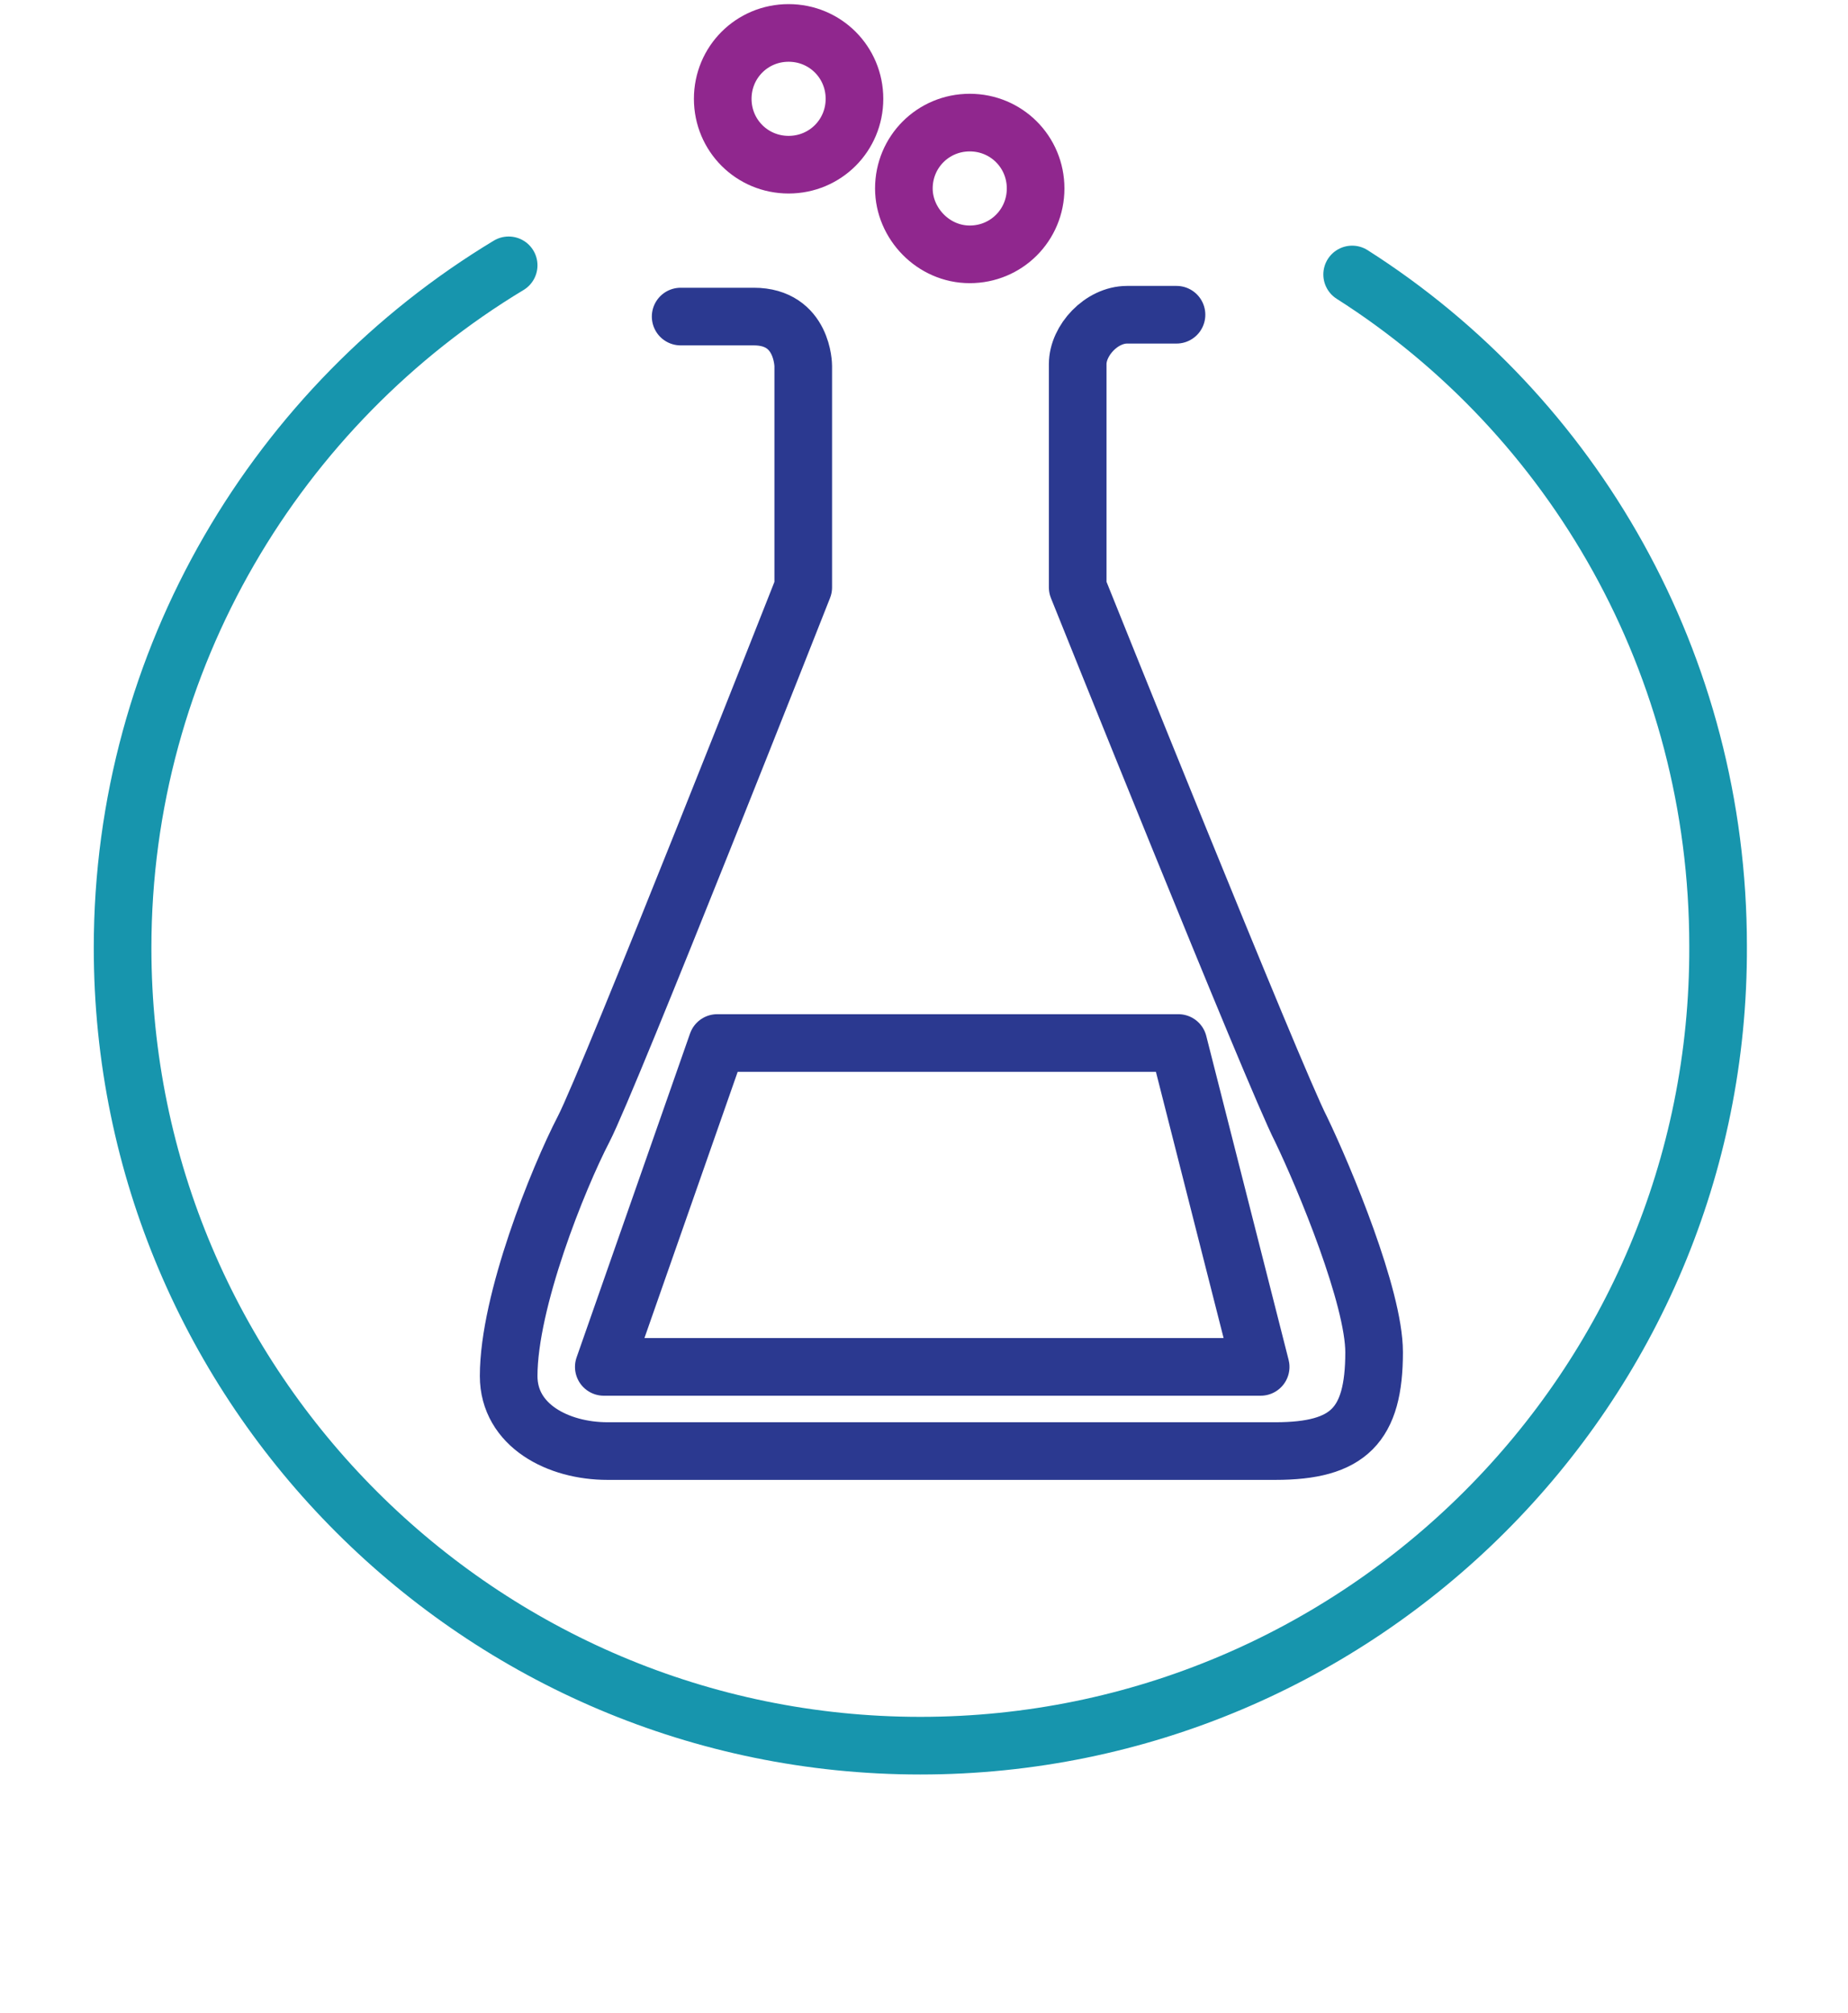 <?xml version="1.0" encoding="UTF-8"?> <!-- Generator: Adobe Illustrator 23.0.6, SVG Export Plug-In . SVG Version: 6.00 Build 0) --> <svg xmlns="http://www.w3.org/2000/svg" xmlns:xlink="http://www.w3.org/1999/xlink" id="Layer_1" x="0px" y="0px" viewBox="0 0 101 110" style="enable-background:new 0 0 101 110;" xml:space="preserve"> <style type="text/css"> .st0{fill:none;} .st1{fill:none;stroke:#1795AD;stroke-width:3.15;stroke-linecap:round;stroke-linejoin:round;stroke-miterlimit:50;} .st2{fill:none;stroke:#2B3990;stroke-width:3.15;stroke-linecap:round;stroke-linejoin:round;stroke-miterlimit:50;} .st3{fill:none;stroke:#90278E;stroke-width:3.15;stroke-miterlimit:50;} </style> <rect x="5.1" class="st0" width="90.9" height="100.8"></rect> <g> <g> <g> <path class="st1" d="M73.9,15c12.1,7.7,20,21.3,20,36.7C94,75.9,74.3,95.4,50.3,95.4S6.7,75.9,6.7,51.8 c0-15.8,8.5-29.7,21.1-37.3"></path> </g> <g> <path class="st2" d="M37.2,17.3L37.2,17.3h4c2.7,0,2.7,2.7,2.7,2.7v12.1c0,0-10.6,26.9-12,29.6c-1.4,2.7-4.1,9.4-4.1,13.5 c0,2.7,2.7,4.1,5.4,4.1h36.5c4,0,5.4-1.4,5.4-5.4c0-3-2.7-9.5-4-12.2C69.7,59,58.9,32.1,58.9,32.1l0,0V19.9 c0-1.3,1.3-2.7,2.7-2.7h2.7l0,0"></path> </g> <g> <path class="st2" d="M39.2,57L39.2,57h25.2l0,0l4.5,17.7l0,0H33l0,0L39.2,57z"></path> </g> <g> <path class="st3" d="M49.4,10.3c0-2,1.6-3.6,3.6-3.6c2,0,3.6,1.6,3.6,3.6S55,13.9,53,13.9C51,13.9,49.4,12.2,49.4,10.3z"></path> </g> <g> <path class="st3" d="M39.5,5.4c0-2,1.6-3.6,3.6-3.6s3.6,1.6,3.6,3.6S45.1,9,43.1,9S39.5,7.4,39.5,5.4z"></path> </g> </g> </g> </svg> 